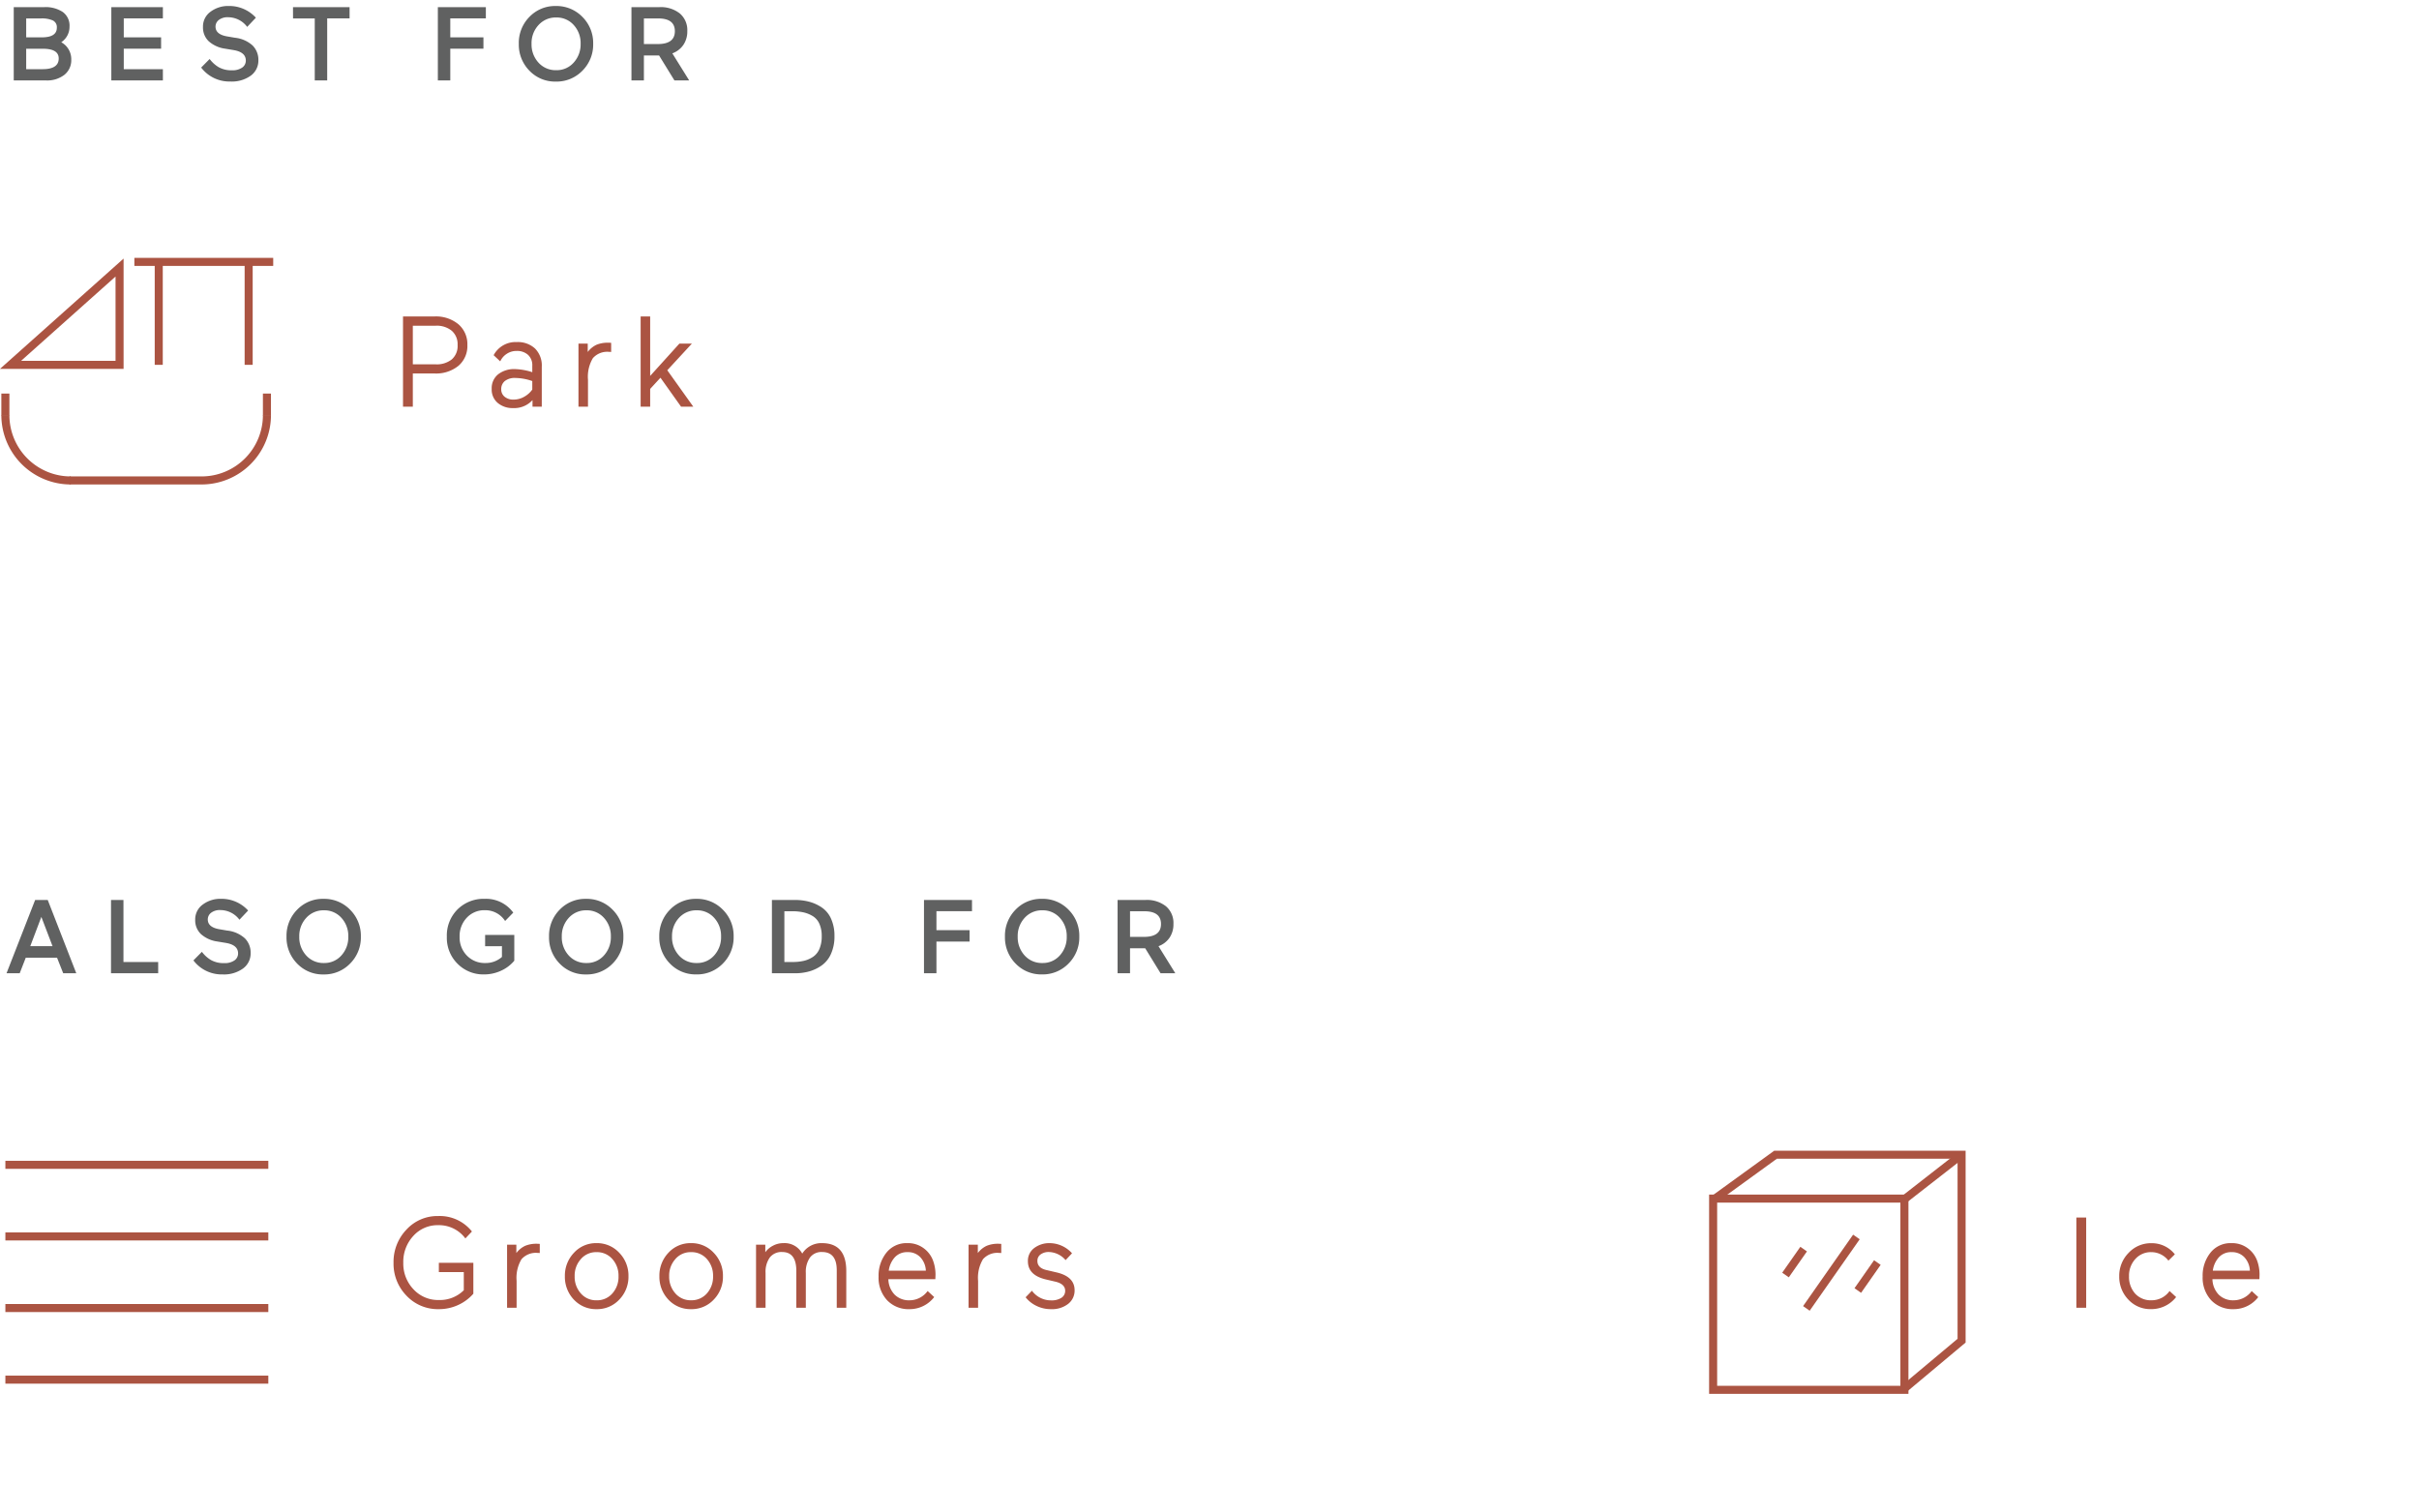 <?xml version="1.0" encoding="UTF-8"?>
<svg xmlns="http://www.w3.org/2000/svg" viewBox="0 0 300.668 188">
  <defs>
    <style>
      .cls-1 {
        fill: #606161;
      }

      .cls-2, .cls-4 {
        fill: none;
      }

      .cls-2 {
        stroke: #ab5442;
      }

      .cls-3 {
        fill: #ab5442;
      }

      .cls-5 {
        stroke: none;
      }
    </style>
  </defs>
  <g id="Group_2142" data-name="Group 2142" transform="translate(-289.332 -2376)">
    <g id="Group_2136" data-name="Group 2136" transform="translate(-5 -7.441)">
      <path id="Path_2298" data-name="Path 2298" class="cls-1" d="M1.04,0V-9.113h3.8a3.862,3.862,0,0,1,2.288.6,2.084,2.084,0,0,1,.845,1.814,2.3,2.3,0,0,1-1.027,1.95A2.4,2.4,0,0,1,8.19-2.587,2.313,2.313,0,0,1,7.338-.7,3.5,3.5,0,0,1,5.057,0ZM2.587-1.4H4.615Q6.63-1.4,6.63-2.73q0-1.209-1.963-1.209H2.587ZM4.446-7.709H2.587v2.353H4.524q1.872,0,1.872-1.2a.917.917,0,0,0-.514-.91A3.384,3.384,0,0,0,4.446-7.709ZM13.169,0V-9.113h6.409v1.4H14.716v2.353h4.641v1.417H14.716V-1.4h4.862V0ZM28.392-3.77l-1.1-.182a3.826,3.826,0,0,1-2.015-.917,2.358,2.358,0,0,1-.715-1.787,2.258,2.258,0,0,1,.936-1.885,3.637,3.637,0,0,1,2.275-.715A4.459,4.459,0,0,1,31.135-7.8L30.056-6.656a2.967,2.967,0,0,0-2.353-1.2,1.776,1.776,0,0,0-1.183.345,1.04,1.04,0,0,0-.4.813q0,1,1.508,1.235l.91.156a3.858,3.858,0,0,1,2.19.962A2.513,2.513,0,0,1,31.447-2.5a2.311,2.311,0,0,1-.936,1.9,4.022,4.022,0,0,1-2.548.734A4.4,4.4,0,0,1,24.336-1.6l1.053-1.066a3.914,3.914,0,0,0,1.137,1.027,3.19,3.19,0,0,0,1.632.377A2.1,2.1,0,0,0,29.438-1.6a1.044,1.044,0,0,0,.448-.871Q29.887-3.51,28.392-3.77ZM35.75-9.113h7.033v1.4H40V0H38.454V-7.709h-2.7ZM55.3,0H53.755V-9.113h5.967v1.4H55.3v2.353h4.121v1.417H55.3Zm8.515-4.563A4.6,4.6,0,0,1,65.136-7.9a4.4,4.4,0,0,1,3.283-1.352,4.465,4.465,0,0,1,3.3,1.352A4.561,4.561,0,0,1,73.06-4.563a4.577,4.577,0,0,1-1.339,3.354,4.465,4.465,0,0,1-3.3,1.352,4.4,4.4,0,0,1-3.283-1.352A4.613,4.613,0,0,1,63.817-4.563Zm1.586,0a3.334,3.334,0,0,0,.865,2.353,2.867,2.867,0,0,0,2.2.936,2.809,2.809,0,0,0,2.171-.943A3.355,3.355,0,0,0,71.5-4.563a3.314,3.314,0,0,0-.858-2.327,2.818,2.818,0,0,0-2.171-.936,2.867,2.867,0,0,0-2.2.936A3.3,3.3,0,0,0,65.4-4.563ZM83.161,0,81.25-3.107H79.365V0H77.818V-9.113h3.471a3.81,3.81,0,0,1,2.541.786,2.714,2.714,0,0,1,.93,2.19,2.972,2.972,0,0,1-.488,1.716A2.832,2.832,0,0,1,82.9-3.367L84.994,0ZM81.094-7.709H79.365v3.185h1.729q2.119,0,2.119-1.6T81.094-7.709Z" transform="translate(295 2393.441)"/>
      <path id="Path_2299" data-name="Path 2299" class="cls-1" d="M5.265-9.113,8.814,0H7.189L6.422-1.937H2.535L1.781,0H.143L3.7-9.113ZM4.472-7.007,3.094-3.367H5.863ZM13.13,0V-9.113h1.547V-1.4h4.316V0Zm14.3-3.77-1.105-.182a3.826,3.826,0,0,1-2.015-.917,2.358,2.358,0,0,1-.715-1.787,2.258,2.258,0,0,1,.936-1.885,3.637,3.637,0,0,1,2.275-.715A4.459,4.459,0,0,1,30.173-7.8L29.094-6.656a2.967,2.967,0,0,0-2.353-1.2,1.776,1.776,0,0,0-1.183.345,1.04,1.04,0,0,0-.4.813q0,1,1.508,1.235l.91.156a3.858,3.858,0,0,1,2.191.962A2.513,2.513,0,0,1,30.485-2.5a2.311,2.311,0,0,1-.936,1.9A4.022,4.022,0,0,1,27,.143,4.4,4.4,0,0,1,23.374-1.6l1.053-1.066a3.914,3.914,0,0,0,1.137,1.027,3.19,3.19,0,0,0,1.632.377A2.1,2.1,0,0,0,28.476-1.6a1.044,1.044,0,0,0,.448-.871Q28.925-3.51,27.43-3.77Zm7.514-.793A4.6,4.6,0,0,1,36.264-7.9a4.4,4.4,0,0,1,3.283-1.352,4.465,4.465,0,0,1,3.3,1.352,4.561,4.561,0,0,1,1.339,3.341,4.577,4.577,0,0,1-1.339,3.354,4.465,4.465,0,0,1-3.3,1.352,4.4,4.4,0,0,1-3.283-1.352A4.613,4.613,0,0,1,34.944-4.563Zm1.586,0a3.334,3.334,0,0,0,.865,2.353,2.867,2.867,0,0,0,2.2.936,2.809,2.809,0,0,0,2.171-.943,3.355,3.355,0,0,0,.858-2.347,3.314,3.314,0,0,0-.858-2.327A2.818,2.818,0,0,0,39.6-7.826a2.867,2.867,0,0,0-2.2.936A3.3,3.3,0,0,0,36.53-4.563Zm23.1,1.2v-1.4h3.627v3.2A4.592,4.592,0,0,1,61.626-.325a4.989,4.989,0,0,1-2.152.468,4.474,4.474,0,0,1-3.263-1.319,4.517,4.517,0,0,1-1.339-3.361,4.572,4.572,0,0,1,1.333-3.406,4.592,4.592,0,0,1,3.361-1.313A4.2,4.2,0,0,1,63.128-7.54L62.114-6.5a2.926,2.926,0,0,0-2.522-1.339,2.964,2.964,0,0,0-2.243.936,3.3,3.3,0,0,0-.89,2.366,3.213,3.213,0,0,0,.9,2.334,3.063,3.063,0,0,0,2.294.929,3.024,3.024,0,0,0,2.067-.754V-3.367Zm7.943-1.2A4.6,4.6,0,0,1,68.894-7.9a4.4,4.4,0,0,1,3.282-1.352,4.465,4.465,0,0,1,3.3,1.352,4.561,4.561,0,0,1,1.339,3.341,4.577,4.577,0,0,1-1.339,3.354,4.465,4.465,0,0,1-3.3,1.352,4.4,4.4,0,0,1-3.282-1.352A4.613,4.613,0,0,1,67.574-4.563Zm1.586,0a3.334,3.334,0,0,0,.865,2.353,2.867,2.867,0,0,0,2.2.936A2.809,2.809,0,0,0,74.4-2.217a3.355,3.355,0,0,0,.858-2.347A3.314,3.314,0,0,0,74.4-6.89a2.818,2.818,0,0,0-2.171-.936,2.867,2.867,0,0,0-2.2.936A3.3,3.3,0,0,0,69.16-4.563Zm12.116,0A4.6,4.6,0,0,1,82.6-7.9a4.4,4.4,0,0,1,3.282-1.352A4.465,4.465,0,0,1,89.18-7.9a4.561,4.561,0,0,1,1.339,3.341A4.577,4.577,0,0,1,89.18-1.209a4.465,4.465,0,0,1-3.3,1.352A4.4,4.4,0,0,1,82.6-1.209,4.613,4.613,0,0,1,81.276-4.563Zm1.586,0a3.334,3.334,0,0,0,.865,2.353,2.867,2.867,0,0,0,2.2.936A2.809,2.809,0,0,0,88.1-2.217a3.355,3.355,0,0,0,.858-2.347A3.314,3.314,0,0,0,88.1-6.89a2.818,2.818,0,0,0-2.171-.936,2.867,2.867,0,0,0-2.2.936A3.3,3.3,0,0,0,82.862-4.563ZM95.277,0V-9.113h2.847a6.906,6.906,0,0,1,1.813.227,5.112,5.112,0,0,1,1.56.721,3.328,3.328,0,0,1,1.138,1.4,5.12,5.12,0,0,1,.416,2.145,5.245,5.245,0,0,1-.416,2.171A3.506,3.506,0,0,1,101.5-1a5.016,5.016,0,0,1-1.56.761A6.554,6.554,0,0,1,98.124,0Zm2.548-7.709h-1V-1.4h1.014a6.13,6.13,0,0,0,1.391-.143,3.532,3.532,0,0,0,1.138-.487,2.218,2.218,0,0,0,.813-.995,3.931,3.931,0,0,0,.286-1.586,3.682,3.682,0,0,0-.286-1.528,2.11,2.11,0,0,0-.812-.956,3.8,3.8,0,0,0-1.138-.468A6.2,6.2,0,0,0,97.825-7.709ZM115.726,0h-1.547V-9.113h5.967v1.4h-4.42v2.353h4.121v1.417h-4.121Zm8.515-4.563a4.6,4.6,0,0,1,1.32-3.341,4.4,4.4,0,0,1,3.283-1.352,4.465,4.465,0,0,1,3.3,1.352,4.561,4.561,0,0,1,1.339,3.341,4.577,4.577,0,0,1-1.339,3.354,4.465,4.465,0,0,1-3.3,1.352,4.4,4.4,0,0,1-3.283-1.352A4.613,4.613,0,0,1,124.241-4.563Zm1.586,0a3.334,3.334,0,0,0,.865,2.353,2.867,2.867,0,0,0,2.2.936,2.809,2.809,0,0,0,2.171-.943,3.355,3.355,0,0,0,.858-2.347,3.314,3.314,0,0,0-.858-2.327,2.818,2.818,0,0,0-2.171-.936,2.867,2.867,0,0,0-2.2.936A3.3,3.3,0,0,0,125.827-4.563ZM143.585,0l-1.911-3.107h-1.885V0h-1.547V-9.113h3.471a3.811,3.811,0,0,1,2.542.786,2.714,2.714,0,0,1,.929,2.19A2.972,2.972,0,0,1,144.7-4.42a2.832,2.832,0,0,1-1.372,1.053L145.418,0Zm-2.067-7.709h-1.729v3.185h1.729q2.119,0,2.119-1.6T141.518-7.709Z" transform="translate(295 2504.441)"/>
      <g id="Group_1759" data-name="Group 1759" transform="translate(-283 558)">
        <g id="Group_1758" data-name="Group 1758" transform="translate(37 45.744)">
          <path id="Path_1959" data-name="Path 1959" class="cls-2" d="M5815.368-5803.982h17.258" transform="translate(-5258.335 7616.238)"/>
          <path id="Path_1969" data-name="Path 1969" class="cls-2" d="M6025.633-5148.956l13.55-12.094v12.094Z" transform="translate(-5483.99 6974.011)"/>
          <path id="Path_1970" data-name="Path 1970" class="cls-2" d="M6043.763-5148.946v-12.689" transform="translate(-5483.7 6974.001)"/>
          <path id="Path_1971" data-name="Path 1971" class="cls-2" d="M6043.763-5148.946v-12.689" transform="translate(-5472.524 6974.001)"/>
          <path id="Path_1972" data-name="Path 1972" class="cls-2" d="M16.386,8a8.128,8.128,0,0,1-8.128,8.128H-8.161" transform="translate(557.125 1823.299)"/>
          <path id="Path_1973" data-name="Path 1973" class="cls-2" d="M8.128,16.128h0A8.128,8.128,0,0,1,0,8" transform="translate(541 1823.299)"/>
          <path id="Path_1974" data-name="Path 1974" class="cls-2" d="M6020-5187.631v2.728" transform="translate(-5446.489 7016.257)"/>
          <path id="Path_1975" data-name="Path 1975" class="cls-2" d="M6020-5187.631v2.728" transform="translate(-5479 7016.257)"/>
        </g>
        <path id="Path_2270" data-name="Path 2270" class="cls-3" d="M5.184-4.128H2.5V0H1.28V-11.216h3.9a4.386,4.386,0,0,1,2.984.968A3.255,3.255,0,0,1,9.28-7.664a3.241,3.241,0,0,1-1.1,2.576A4.4,4.4,0,0,1,5.184-4.128Zm.176-5.936H2.5v4.8H5.36a2.987,2.987,0,0,0,1.976-.608,2.2,2.2,0,0,0,.728-1.792A2.211,2.211,0,0,0,7.336-9.44,2.936,2.936,0,0,0,5.36-10.064ZM14.944.176a2.842,2.842,0,0,1-1.88-.632,2.154,2.154,0,0,1-.76-1.752,2.206,2.206,0,0,1,.8-1.816,3.227,3.227,0,0,1,2.1-.648,7.732,7.732,0,0,1,2.144.384v-.8a1.731,1.731,0,0,0-.536-1.36,2.019,2.019,0,0,0-1.4-.48,2.168,2.168,0,0,0-1.264.376,2.187,2.187,0,0,0-.784.92L12.544-6.4a3.087,3.087,0,0,1,2.88-1.632,3.147,3.147,0,0,1,2.264.8,2.988,2.988,0,0,1,.84,2.272V0H17.376V-.816A3.083,3.083,0,0,1,14.944.176ZM13.488-2.176a1.164,1.164,0,0,0,.424.944,1.659,1.659,0,0,0,1.1.352,2.645,2.645,0,0,0,1.344-.36,3.03,3.03,0,0,0,.992-.888V-3.184a6.65,6.65,0,0,0-2.08-.384,1.988,1.988,0,0,0-1.336.384A1.273,1.273,0,0,0,13.488-2.176Zm13.664-5.76V-6.8a2.2,2.2,0,0,0-.272-.016,2.376,2.376,0,0,0-2,.784,4.5,4.5,0,0,0-.608,2.688V0H23.088V-7.84H24.24V-6.8a2.932,2.932,0,0,1,1.1-.9A3.669,3.669,0,0,1,26.8-7.952Q26.976-7.952,27.152-7.936ZM30.816,0V-11.216H32v7.392L35.632-7.84h1.552L34.128-4.528,37.36,0H35.84L33.28-3.6,32-2.208V0Z" transform="translate(626.144 1876)"/>
      </g>
      <g id="Group_2129" data-name="Group 2129" transform="translate(0.367)">
        <g id="Group_2128" data-name="Group 2128">
          <g id="Group_2076" data-name="Group 2076" transform="translate(294.633 2528.256)">
            <path id="Path_2272" data-name="Path 2272" class="cls-3" d="M6.368-4.432V-5.584h4.288v3.84a5.577,5.577,0,0,1-1.9,1.408A5.666,5.666,0,0,1,6.368.176,5.339,5.339,0,0,1,2.344-1.5,5.683,5.683,0,0,1,.736-5.584,5.79,5.79,0,0,1,2.328-9.7a5.21,5.21,0,0,1,3.96-1.7,5.108,5.108,0,0,1,4.192,1.92l-.816.864a4.067,4.067,0,0,0-3.376-1.648,4.038,4.038,0,0,0-3.1,1.344,4.723,4.723,0,0,0-1.24,3.328A4.619,4.619,0,0,0,3.208-2.3,4.154,4.154,0,0,0,6.368-.96a4.2,4.2,0,0,0,3.1-1.216V-4.432Zm12.544-3.5V-6.8a2.2,2.2,0,0,0-.272-.016,2.376,2.376,0,0,0-2,.784,4.5,4.5,0,0,0-.608,2.688V0H14.848V-7.84H16V-6.8a2.932,2.932,0,0,1,1.1-.9,3.669,3.669,0,0,1,1.456-.256Q18.736-7.952,18.912-7.936Zm4.24,6.928a4.113,4.113,0,0,1-1.12-2.912A4.1,4.1,0,0,1,23.16-6.832a3.7,3.7,0,0,1,2.808-1.2,3.747,3.747,0,0,1,2.824,1.2A4.065,4.065,0,0,1,29.936-3.92a4.053,4.053,0,0,1-1.136,2.9A3.752,3.752,0,0,1,25.968.176,3.745,3.745,0,0,1,23.152-1.008Zm.864-5.04a3.051,3.051,0,0,0-.768,2.128,3.08,3.08,0,0,0,.768,2.136,2.507,2.507,0,0,0,1.952.856,2.525,2.525,0,0,0,1.968-.856A3.08,3.08,0,0,0,28.7-3.92a3.08,3.08,0,0,0-.768-2.136,2.525,2.525,0,0,0-1.968-.856A2.5,2.5,0,0,0,24.016-6.048ZM34.9-1.008a4.113,4.113,0,0,1-1.12-2.912A4.1,4.1,0,0,1,34.9-6.832a3.7,3.7,0,0,1,2.808-1.2,3.747,3.747,0,0,1,2.824,1.2A4.065,4.065,0,0,1,41.68-3.92a4.053,4.053,0,0,1-1.136,2.9A3.752,3.752,0,0,1,37.712.176,3.745,3.745,0,0,1,34.9-1.008Zm.864-5.04a3.051,3.051,0,0,0-.768,2.128,3.08,3.08,0,0,0,.768,2.136,2.507,2.507,0,0,0,1.952.856,2.525,2.525,0,0,0,1.968-.856,3.08,3.08,0,0,0,.768-2.136,3.08,3.08,0,0,0-.768-2.136,2.525,2.525,0,0,0-1.968-.856A2.5,2.5,0,0,0,35.76-6.048ZM46.944-7.84V-6.9a2.672,2.672,0,0,1,.944-.808A2.72,2.72,0,0,1,49.2-8.032a2.491,2.491,0,0,1,2.336,1.3,2.8,2.8,0,0,1,2.448-1.3q3.024,0,3.024,3.472V0H55.824V-4.656q0-2.272-1.824-2.272a1.77,1.77,0,0,0-1.5.68,3.118,3.118,0,0,0-.52,1.928V0H50.8V-4.576q0-2.352-1.76-2.352a1.827,1.827,0,0,0-1.536.68,3.083,3.083,0,0,0-.528,1.928V0H45.792V-7.84ZM68.08-3.552H62.24a2.864,2.864,0,0,0,.784,1.928,2.525,2.525,0,0,0,1.856.7A2.79,2.79,0,0,0,67.12-2.08l.816.752A3.831,3.831,0,0,1,64.88.176a3.662,3.662,0,0,1-2.808-1.12,4.113,4.113,0,0,1-1.048-2.928,4.555,4.555,0,0,1,.968-2.968,3.176,3.176,0,0,1,2.6-1.192,3.255,3.255,0,0,1,2.024.624,3.357,3.357,0,0,1,1.152,1.48A5.076,5.076,0,0,1,68.1-4.1Zm-3.456-3.36a2.054,2.054,0,0,0-1.584.64,3.084,3.084,0,0,0-.752,1.664H66.9a2.615,2.615,0,0,0-.688-1.672A2.1,2.1,0,0,0,64.624-6.912ZM76.272-7.936V-6.8A2.2,2.2,0,0,0,76-6.816a2.376,2.376,0,0,0-2,.784,4.5,4.5,0,0,0-.608,2.688V0H72.208V-7.84H73.36V-6.8a2.932,2.932,0,0,1,1.1-.9,3.669,3.669,0,0,1,1.456-.256Q76.1-7.952,76.272-7.936Zm6.7,4.688L81.808-3.52q-2.224-.528-2.224-2.256a1.955,1.955,0,0,1,.8-1.656,3.083,3.083,0,0,1,1.9-.6,3.764,3.764,0,0,1,2.784,1.264l-.8.848a2.832,2.832,0,0,0-2.064-1.008,1.673,1.673,0,0,0-1.04.3.957.957,0,0,0-.4.8q0,.9,1.168,1.152l1.232.288q2.224.528,2.224,2.208a2.092,2.092,0,0,1-.8,1.7,3.252,3.252,0,0,1-2.128.656,4.042,4.042,0,0,1-1.848-.424A3.773,3.773,0,0,1,79.3-1.3l.784-.816a2.926,2.926,0,0,0,2.368,1.2,2.26,2.26,0,0,0,1.3-.32,1.013,1.013,0,0,0,.464-.88Q84.208-2.96,82.976-3.248Z" transform="translate(47.511 17.768)"/>
            <g id="Group_1741" data-name="Group 1741" transform="translate(0 0)">
              <path id="Path_1959-2" data-name="Path 1959" class="cls-2" d="M5815.368-5803.982h32.682" transform="translate(-5815.368 5803.982)"/>
              <path id="Path_1960" data-name="Path 1960" class="cls-2" d="M5815.368-5803.982h32.682" transform="translate(-5815.368 5812.885)"/>
              <path id="Path_1961" data-name="Path 1961" class="cls-2" d="M5815.368-5803.982h32.682" transform="translate(-5815.368 5821.787)"/>
              <path id="Path_1962" data-name="Path 1962" class="cls-2" d="M5815.368-5803.982h32.682" transform="translate(-5815.368 5830.689)"/>
            </g>
          </g>
          <g id="Group_2108" data-name="Group 2108" transform="translate(506.397 2527)">
            <path id="Path_2271" data-name="Path 2271" class="cls-3" d="M1.28,0V-11.216H2.5V0ZM12.864-2.08l.816.752a3.908,3.908,0,0,1-3.136,1.5A3.708,3.708,0,0,1,7.736-1.016a4.069,4.069,0,0,1-1.128-2.9,4.043,4.043,0,0,1,1.16-2.9,3.768,3.768,0,0,1,2.824-1.208A3.637,3.637,0,0,1,13.52-6.64l-.8.784a2.68,2.68,0,0,0-2.128-1.056,2.574,2.574,0,0,0-1.984.856A3.043,3.043,0,0,0,7.824-3.92a3.1,3.1,0,0,0,.752,2.152,2.629,2.629,0,0,0,2.064.84A2.718,2.718,0,0,0,12.864-2.08ZM24.032-3.552h-5.84a2.864,2.864,0,0,0,.784,1.928,2.525,2.525,0,0,0,1.856.7,2.79,2.79,0,0,0,2.24-1.152l.816.752a3.831,3.831,0,0,1-3.056,1.5,3.662,3.662,0,0,1-2.808-1.12,4.113,4.113,0,0,1-1.048-2.928,4.555,4.555,0,0,1,.968-2.968,3.176,3.176,0,0,1,2.6-1.192,3.255,3.255,0,0,1,2.024.624,3.358,3.358,0,0,1,1.152,1.48A5.076,5.076,0,0,1,24.048-4.1Zm-3.456-3.36a2.054,2.054,0,0,0-1.584.64,3.084,3.084,0,0,0-.752,1.664h4.608A2.615,2.615,0,0,0,22.16-6.28,2.1,2.1,0,0,0,20.576-6.912Z" transform="translate(44.369 19.024)"/>
            <g id="Group_1742" data-name="Group 1742" transform="translate(0 0)">
              <path id="Path_1954" data-name="Path 1954" class="cls-2" d="M20.114,29.02l7.046-5.9V0H4.036L-3.658,5.574" transform="translate(4.223)"/>
              <g id="Rectangle_509" data-name="Rectangle 509" class="cls-2" transform="translate(0 4.955)">
                <rect class="cls-5" width="24.776" height="24.775"/>
                <rect class="cls-4" x="0.5" y="0.5" width="23.776" height="23.775"/>
              </g>
              <path id="Path_1955" data-name="Path 1955" class="cls-2" d="M5804.393-5801.081l7.576-5.906" transform="translate(-5780.621 5807.007)"/>
              <path id="Path_1956" data-name="Path 1956" class="cls-2" d="M0,0,7.664,7.665" transform="matrix(0.174, 0.985, -0.985, 0.174, 18.308, 10.225)"/>
              <path id="Path_1957" data-name="Path 1957" class="cls-2" d="M0,0,2.778,2.779" transform="matrix(0.174, 0.985, -0.985, 0.174, 11.751, 11.735)"/>
              <path id="Path_1958" data-name="Path 1958" class="cls-2" d="M3,3,0,0" transform="matrix(0.174, 0.985, -0.985, 0.174, 20.914, 13.406)"/>
            </g>
          </g>
        </g>
      </g>
    </g>
    <rect id="Rectangle_850" data-name="Rectangle 850" class="cls-4" width="300" height="188" transform="translate(290 2376)"/>
  </g>
</svg>
